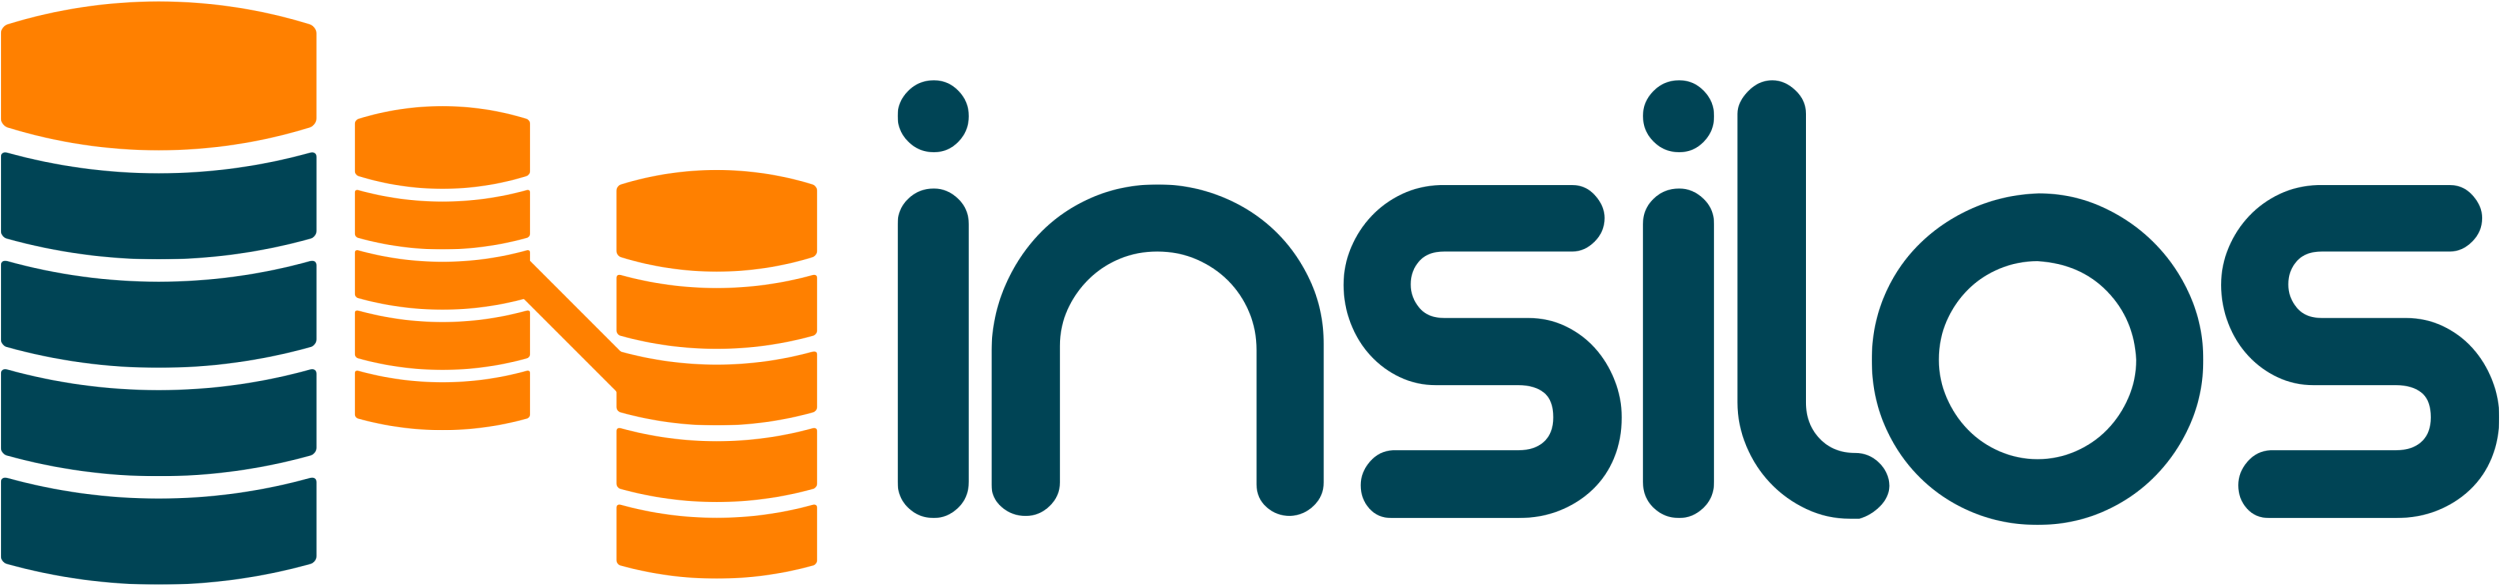 <svg width="4337" height="1015" viewBox="0 0 4337 1015" fill="none" xmlns="http://www.w3.org/2000/svg">
<g clip-path="url(#clip0_240_492)">
<mask id="mask0_240_492" style="mask-type:luminance" maskUnits="userSpaceOnUse" x="0" y="827" width="550" height="188">
<path d="M0.649 827.926H549.912V1014.33H0.649V827.926Z" fill="white"/>
</mask>
<g mask="url(#mask0_240_492)">
<mask id="mask1_240_492" style="mask-type:luminance" maskUnits="userSpaceOnUse" x="1" y="828" width="549" height="187">
<path d="M538.877 978.246C366.429 1026.33 184.138 1026.33 11.691 978.246C6.051 976.651 1.424 970.587 1.424 964.842V836.385C1.424 830.639 6.051 827.29 11.691 828.832C184.138 876.916 366.429 876.916 538.877 828.832C544.517 827.29 549.144 830.639 549.144 836.385V964.842C549.144 970.587 544.517 976.651 538.877 978.193" fill="white"/>
</mask>
<g mask="url(#mask1_240_492)">
<path d="M-25.174 -37.273H575.728V1052.9H-25.174V-37.273Z" fill="#004455"/>
</g>
</g>
<mask id="mask2_240_492" style="mask-type:luminance" maskUnits="userSpaceOnUse" x="0" y="639" width="550" height="188">
<path d="M0.649 639.828H549.912V826.231H0.649V639.828Z" fill="white"/>
</mask>
<g mask="url(#mask2_240_492)">
<mask id="mask3_240_492" style="mask-type:luminance" maskUnits="userSpaceOnUse" x="1" y="640" width="549" height="187">
<path d="M538.877 790.164C366.429 838.247 184.138 838.247 11.691 790.164C6.051 788.569 1.424 782.558 1.424 776.812V648.303C1.424 642.557 6.051 639.208 11.691 640.75C184.138 688.834 366.429 688.834 538.877 640.75C544.517 639.208 549.144 642.557 549.144 648.303V776.76C549.144 782.505 544.517 788.569 538.877 790.111" fill="white"/>
</mask>
<g mask="url(#mask3_240_492)">
<path d="M-25.174 -37.27H575.728V1052.9H-25.174V-37.27Z" fill="#004455"/>
</g>
</g>
<mask id="mask4_240_492" style="mask-type:luminance" maskUnits="userSpaceOnUse" x="0" y="451" width="550" height="188">
<path d="M0.649 451.73H549.912V638.134H0.649V451.73Z" fill="white"/>
</mask>
<g mask="url(#mask4_240_492)">
<mask id="mask5_240_492" style="mask-type:luminance" maskUnits="userSpaceOnUse" x="1" y="452" width="549" height="187">
<path d="M538.877 602.025C366.429 650.109 184.138 650.109 11.691 602.025C6.051 600.483 1.424 594.419 1.424 588.674V460.217C1.424 454.471 6.051 451.122 11.691 452.664C184.138 500.748 366.429 500.748 538.877 452.664C544.517 451.122 549.144 454.471 549.144 460.217V588.674C549.144 594.419 544.517 600.483 538.877 602.025Z" fill="white"/>
</mask>
<g mask="url(#mask5_240_492)">
<path d="M-25.174 -37.273H575.728V1052.9H-25.174V-37.273Z" fill="#004455"/>
</g>
</g>
<mask id="mask6_240_492" style="mask-type:luminance" maskUnits="userSpaceOnUse" x="0" y="263" width="550" height="188">
<path d="M0.649 263.633H549.912V450.036H0.649V263.633Z" fill="white"/>
</mask>
<g mask="url(#mask6_240_492)">
<mask id="mask7_240_492" style="mask-type:luminance" maskUnits="userSpaceOnUse" x="1" y="264" width="549" height="187">
<path d="M538.877 413.94C366.429 462.03 184.138 462.03 11.691 413.94C6.051 412.398 1.424 406.335 1.424 400.589V272.139C1.424 266.393 6.051 263.044 11.691 264.586C184.138 312.67 366.429 312.67 538.877 264.586C544.517 263.044 549.144 266.393 549.144 272.139V400.589C549.144 406.335 544.517 412.398 538.877 413.94Z" fill="white"/>
</mask>
<g mask="url(#mask7_240_492)">
<path d="M-25.174 -37.273H575.728V1052.9H-25.174V-37.273Z" fill="#004455"/>
</g>
</g>
<mask id="mask8_240_492" style="mask-type:luminance" maskUnits="userSpaceOnUse" x="0" y="0" width="550" height="262">
<path d="M0.649 0.977H549.912V261.941H0.649V0.977Z" fill="white"/>
</mask>
<g mask="url(#mask8_240_492)">
<mask id="mask9_240_492" style="mask-type:luminance" maskUnits="userSpaceOnUse" x="1" y="2" width="549" height="259">
<path d="M537.387 221.131C366.641 274.001 183.873 274.001 13.127 221.131C6.693 219.053 1.424 211.924 1.424 205.384V57.936C1.424 51.396 6.693 44.267 13.127 42.195C183.926 -10.674 366.641 -10.674 537.387 42.195C543.828 44.267 549.091 51.396 549.091 57.936V205.384C549.091 211.924 543.828 219.053 537.387 221.131Z" fill="white"/>
</mask>
<g mask="url(#mask9_240_492)">
<path d="M-25.174 -37.27H575.728V1052.9H-25.174V-37.27Z" fill="#FF8000"/>
</g>
</g>
<mask id="mask10_240_492" style="mask-type:luminance" maskUnits="userSpaceOnUse" x="614" y="641" width="306" height="106">
<path d="M614.956 641.523H919.988V746.587H614.956V641.523Z" fill="white"/>
</mask>
<g mask="url(#mask10_240_492)">
<mask id="mask11_240_492" style="mask-type:luminance" maskUnits="userSpaceOnUse" x="615" y="642" width="305" height="105">
<path d="M914.083 726.159C818.284 752.862 717.004 752.862 621.205 726.159C618.067 725.252 615.512 721.903 615.512 718.712V647.328C615.512 644.138 618.067 642.278 621.205 643.125C717.004 669.828 818.284 669.828 914.083 643.125C917.221 642.225 919.776 644.138 919.776 647.328V718.712C919.776 721.903 917.221 725.252 914.083 726.159Z" fill="white"/>
</mask>
<g mask="url(#mask11_240_492)">
<path d="M588.921 150.156H1444.3V1037.98H588.921V150.156Z" fill="#FF8000"/>
</g>
</g>
<mask id="mask12_240_492" style="mask-type:luminance" maskUnits="userSpaceOnUse" x="614" y="538" width="306" height="106">
<path d="M614.956 538.156H919.988V643.22H614.956V538.156Z" fill="white"/>
</mask>
<g mask="url(#mask12_240_492)">
<mask id="mask13_240_492" style="mask-type:luminance" maskUnits="userSpaceOnUse" x="615" y="538" width="305" height="104">
<path d="M914.083 621.639C818.284 648.342 717.004 648.342 621.205 621.639C618.067 620.785 615.512 617.383 615.512 614.192V542.861C615.512 539.67 618.067 537.81 621.205 538.664C717.004 565.36 818.284 565.36 914.083 538.664C917.221 537.81 919.776 539.67 919.776 542.861V614.192C919.776 617.383 917.221 620.732 914.083 621.639Z" fill="white"/>
</mask>
<g mask="url(#mask13_240_492)">
<path d="M588.921 150.156H1444.3V1037.98H588.921V150.156Z" fill="#FF8000"/>
</g>
</g>
<mask id="mask14_240_492" style="mask-type:luminance" maskUnits="userSpaceOnUse" x="614" y="433" width="306" height="106">
<path d="M614.956 433.09H919.988V538.153H614.956V433.09Z" fill="white"/>
</mask>
<g mask="url(#mask14_240_492)">
<mask id="mask15_240_492" style="mask-type:luminance" maskUnits="userSpaceOnUse" x="615" y="433" width="305" height="105">
<path d="M914.083 517.168C818.284 543.871 717.004 543.871 621.205 517.168C618.067 516.268 615.512 512.912 615.512 509.721V438.344C615.512 435.147 618.067 433.287 621.205 434.141C717.004 460.844 818.284 460.844 914.083 434.141C917.221 433.287 919.776 435.147 919.776 438.344V509.721C919.776 512.912 917.221 516.268 914.083 517.168Z" fill="white"/>
</mask>
<g mask="url(#mask15_240_492)">
<path d="M588.921 150.152H1444.3V1037.98H588.921V150.152Z" fill="#FF8000"/>
</g>
</g>
<mask id="mask16_240_492" style="mask-type:luminance" maskUnits="userSpaceOnUse" x="614" y="328" width="306" height="106">
<path d="M614.956 328.027H919.988V433.091H614.956V328.027Z" fill="white"/>
</mask>
<g mask="url(#mask16_240_492)">
<mask id="mask17_240_492" style="mask-type:luminance" maskUnits="userSpaceOnUse" x="615" y="329" width="305" height="104">
<path d="M914.083 412.65C818.284 439.353 717.004 439.353 621.205 412.65C618.067 411.803 615.512 408.394 615.512 405.203V333.879C615.512 330.688 618.067 328.822 621.205 329.676C717.004 356.378 818.284 356.378 914.083 329.676C917.221 328.822 919.776 330.688 919.776 333.879V405.203C919.776 408.394 917.221 411.75 914.083 412.65Z" fill="white"/>
</mask>
<g mask="url(#mask17_240_492)">
<path d="M588.921 150.156H1444.3V1037.98H588.921V150.156Z" fill="#FF8000"/>
</g>
</g>
<mask id="mask18_240_492" style="mask-type:luminance" maskUnits="userSpaceOnUse" x="614" y="183" width="306" height="146">
<path d="M614.956 183.988H919.988V328.027H614.956V183.988Z" fill="white"/>
</mask>
<g mask="url(#mask18_240_492)">
<mask id="mask19_240_492" style="mask-type:luminance" maskUnits="userSpaceOnUse" x="615" y="184" width="305" height="144">
<path d="M913.289 305.529C818.443 334.886 716.898 334.886 622.006 305.529C618.438 304.41 615.512 300.419 615.512 296.804V214.836C615.512 211.222 618.438 207.23 622.006 206.112C716.898 176.754 818.443 176.754 913.289 206.112C916.85 207.23 919.776 211.222 919.776 214.836V296.751C919.776 300.366 916.85 304.357 913.289 305.476" fill="white"/>
</mask>
<g mask="url(#mask19_240_492)">
<path d="M588.921 150.156H1444.3V1037.98H588.921V150.156Z" fill="#FF8000"/>
</g>
</g>
<mask id="mask20_240_492" style="mask-type:luminance" maskUnits="userSpaceOnUse" x="1069" y="873" width="350" height="132">
<path d="M1069.11 873.68H1418.21V1004.16H1069.11V873.68Z" fill="white"/>
</mask>
<g mask="url(#mask20_240_492)">
<mask id="mask21_240_492" style="mask-type:luminance" maskUnits="userSpaceOnUse" x="1069" y="875" width="349" height="129">
<path d="M1410.47 981.046C1301.16 1011.37 1185.69 1011.37 1076.43 981.046C1072.44 979.934 1069.19 975.678 1069.19 971.58V880.887C1069.19 876.85 1072.44 874.453 1076.43 875.572C1185.69 905.889 1301.16 905.889 1410.47 875.572C1414.47 874.453 1417.71 876.85 1417.71 880.887V971.633C1417.71 975.678 1414.47 979.987 1410.47 981.099" fill="white"/>
</mask>
<g mask="url(#mask21_240_492)">
<path d="M588.921 150.156H1444.3V1037.98H588.921V150.156Z" fill="#FF8000"/>
</g>
</g>
<mask id="mask22_240_492" style="mask-type:luminance" maskUnits="userSpaceOnUse" x="1069" y="741" width="350" height="131">
<path d="M1069.11 741.504H1418.21V871.986H1069.11V741.504Z" fill="white"/>
</mask>
<g mask="url(#mask22_240_492)">
<mask id="mask23_240_492" style="mask-type:luminance" maskUnits="userSpaceOnUse" x="1069" y="742" width="349" height="129">
<path d="M1410.47 848.175C1301.16 878.498 1185.69 878.498 1076.43 848.175C1072.44 847.063 1069.19 842.806 1069.19 838.709V748.023C1069.19 743.978 1072.44 741.582 1076.43 742.701C1185.69 773.018 1301.16 773.018 1410.47 742.701C1414.47 741.582 1417.71 743.978 1417.71 748.023V838.762C1417.71 842.806 1414.47 847.116 1410.47 848.234" fill="white"/>
</mask>
<g mask="url(#mask23_240_492)">
<path d="M588.921 150.156H1444.3V1037.98H588.921V150.156Z" fill="#FF8000"/>
</g>
</g>
<mask id="mask24_240_492" style="mask-type:luminance" maskUnits="userSpaceOnUse" x="1069" y="609" width="350" height="130">
<path d="M1069.11 609.328H1418.21V738.116H1069.11V609.328Z" fill="white"/>
</mask>
<g mask="url(#mask24_240_492)">
<mask id="mask25_240_492" style="mask-type:luminance" maskUnits="userSpaceOnUse" x="1069" y="609" width="349" height="130">
<path d="M1410.47 715.363C1301.16 745.68 1185.69 745.68 1076.43 715.363C1072.44 714.245 1069.19 709.988 1069.19 705.891V615.152C1069.19 611.107 1072.44 608.711 1076.43 609.83C1185.69 640.147 1301.16 640.147 1410.47 609.83C1414.47 608.711 1417.71 611.107 1417.71 615.152V705.891C1417.71 709.935 1414.47 714.245 1410.47 715.363Z" fill="white"/>
</mask>
<g mask="url(#mask25_240_492)">
<path d="M588.921 150.156H1444.3V1037.98H588.921V150.156Z" fill="#FF8000"/>
</g>
</g>
<mask id="mask26_240_492" style="mask-type:luminance" maskUnits="userSpaceOnUse" x="1069" y="475" width="350" height="131">
<path d="M1069.11 475.457H1418.21V605.939H1069.11V475.457Z" fill="white"/>
</mask>
<g mask="url(#mask26_240_492)">
<mask id="mask27_240_492" style="mask-type:luminance" maskUnits="userSpaceOnUse" x="1069" y="476" width="349" height="130">
<path d="M1410.47 582.494C1301.16 612.811 1185.69 612.811 1076.43 582.494C1072.44 581.375 1069.19 577.119 1069.19 573.028V482.282C1069.19 478.238 1072.44 475.848 1076.43 476.96C1185.69 507.284 1301.16 507.284 1410.47 476.96C1414.47 475.848 1417.71 478.238 1417.71 482.282V573.028C1417.71 577.066 1414.47 581.375 1410.47 582.494Z" fill="white"/>
</mask>
<g mask="url(#mask27_240_492)">
<path d="M588.921 150.16H1444.3V1037.98H588.921V150.16Z" fill="#FF8000"/>
</g>
</g>
<mask id="mask28_240_492" style="mask-type:luminance" maskUnits="userSpaceOnUse" x="1069" y="294" width="350" height="179">
<path d="M1069.11 294.137H1418.21V472.067H1069.11V294.137Z" fill="white"/>
</mask>
<g mask="url(#mask28_240_492)">
<mask id="mask29_240_492" style="mask-type:luminance" maskUnits="userSpaceOnUse" x="1069" y="294" width="349" height="178">
<path d="M1409.41 446.271C1301.27 479.566 1185.58 479.566 1077.44 446.271C1072.86 444.834 1069.14 439.777 1069.14 435.15V331.006C1069.14 326.38 1072.86 321.322 1077.44 319.886C1185.58 286.59 1301.27 286.59 1409.41 319.886C1413.98 321.322 1417.71 326.38 1417.71 331.006V435.15C1417.71 439.777 1413.98 444.834 1409.41 446.271Z" fill="white"/>
</mask>
<g mask="url(#mask29_240_492)">
<path d="M588.921 150.156H1444.3V1037.98H588.921V150.156Z" fill="#FF8000"/>
</g>
</g>
<mask id="mask30_240_492" style="mask-type:luminance" maskUnits="userSpaceOnUse" x="879" y="451" width="268" height="267">
<path d="M879.615 451.879H1146.92V717.781H879.615V451.879Z" fill="white"/>
</mask>
<g mask="url(#mask30_240_492)">
<mask id="mask31_240_492" style="mask-type:luminance" maskUnits="userSpaceOnUse" x="880" y="452" width="266" height="265">
<path d="M1144.3 677.33L920.517 453.508C919.028 452.018 916.638 452.018 915.149 453.508L882.117 486.592C880.627 488.081 880.627 490.471 882.117 491.96L1105.89 715.736C1107.38 717.226 1109.78 717.226 1111.27 715.736L1144.3 682.705C1145.79 681.216 1145.79 678.82 1144.3 677.33Z" fill="white"/>
</mask>
<g mask="url(#mask31_240_492)">
<path d="M588.921 150.16H1444.3V1037.98H588.921V150.16Z" fill="#FF8000"/>
</g>
</g>
<mask id="mask32_240_492" style="mask-type:luminance" maskUnits="userSpaceOnUse" x="1557" y="138" width="124" height="762">
<path d="M1557.07 138.449H1680.87V899.101H1557.07V138.449Z" fill="white"/>
</mask>
<g mask="url(#mask32_240_492)">
<mask id="mask33_240_492" style="mask-type:luminance" maskUnits="userSpaceOnUse" x="1557" y="139" width="124" height="760">
<path d="M1620.08 898.678C1602.64 898.678 1587.79 892.72 1575.51 880.865C1563.22 869.003 1557.1 853.951 1557.1 835.701V388.85C1557.1 371.401 1563.22 356.772 1575.51 344.864C1587.79 332.949 1602.64 327.044 1620.08 327.044C1635.93 327.044 1649.98 333.002 1662.26 344.864C1674.55 356.719 1680.67 371.401 1680.67 388.85V835.701C1680.67 853.951 1674.55 869.003 1662.26 880.865C1649.98 892.72 1635.88 898.678 1620.08 898.678ZM1680.72 201.083C1680.72 218.532 1674.76 233.373 1662.9 245.658C1651.04 257.944 1636.73 264.067 1620.14 264.067C1602.69 264.067 1587.85 257.944 1575.56 245.658C1563.28 233.373 1557.1 218.532 1557.1 201.083C1557.1 184.435 1563.22 169.972 1575.51 157.679C1587.79 145.394 1602.69 139.277 1620.08 139.277C1636.73 139.277 1650.99 145.447 1662.85 157.679C1674.71 169.919 1680.67 184.435 1680.67 201.083" fill="white"/>
</mask>
<g mask="url(#mask33_240_492)">
<path d="M1530.51 112.68H4362.35V937.182H1530.51V112.68Z" fill="#004455"/>
</g>
</g>
<mask id="mask34_240_492" style="mask-type:luminance" maskUnits="userSpaceOnUse" x="1719" y="319" width="579" height="577">
<path d="M1719.85 319.555H2297.72V895.313H1719.85V319.555Z" fill="white"/>
</mask>
<g mask="url(#mask34_240_492)">
<mask id="mask35_240_492" style="mask-type:luminance" maskUnits="userSpaceOnUse" x="1719" y="319" width="578" height="577">
<path d="M2008.7 319.914C2046.74 319.914 2083.17 326.884 2118.07 340.712C2152.96 354.54 2183.44 373.796 2209.61 398.368C2235.78 422.945 2256.74 452.25 2272.59 486.293C2288.44 520.337 2296.36 557.194 2296.36 596.825V836.872C2296.36 852.725 2290.62 866.182 2279.13 877.296C2267.64 888.417 2253.97 894.322 2238.12 895.116C2222.27 895.116 2208.6 889.959 2197.11 879.693C2185.62 869.426 2179.87 856.339 2179.87 840.492V607.515C2179.87 583.738 2175.52 561.556 2166.79 540.976C2158.07 520.39 2145.99 502.359 2130.57 486.876C2115.14 471.4 2096.9 459.167 2075.89 450.019C2054.87 440.871 2032.11 436.35 2007.53 436.35C1984.55 436.35 1962.96 440.494 1942.74 448.847C1922.54 457.201 1904.72 468.845 1889.28 483.897C1873.86 498.95 1861.52 516.399 1852.43 536.184C1843.33 555.976 1838.76 577.41 1838.76 600.386V836.872C1838.76 852.725 1832.8 866.394 1820.94 877.886C1809.07 889.37 1795.19 895.116 1779.34 895.116C1763.49 895.116 1749.6 889.959 1737.74 879.693C1725.88 869.426 1719.92 856.339 1719.92 840.492V607.515C1720.72 567.884 1728.65 530.657 1743.7 495.812C1758.75 460.974 1778.97 430.445 1804.34 404.272C1829.71 378.105 1859.77 357.572 1894.61 342.519C1929.45 327.467 1967.48 319.914 2008.7 319.914Z" fill="white"/>
</mask>
<g mask="url(#mask35_240_492)">
<path d="M1530.51 112.68H4362.35V937.182H1530.51V112.68Z" fill="#004455"/>
</g>
</g>
<mask id="mask36_240_492" style="mask-type:luminance" maskUnits="userSpaceOnUse" x="2329" y="319" width="486" height="581">
<path d="M2329.91 319.555H2814.57V899.099H2329.91V319.555Z" fill="white"/>
</mask>
<g mask="url(#mask36_240_492)">
<mask id="mask37_240_492" style="mask-type:luminance" maskUnits="userSpaceOnUse" x="2330" y="321" width="484" height="578">
<path d="M2330.83 493.419C2330.83 471.237 2335.2 449.856 2343.92 429.217C2352.64 408.578 2364.51 390.387 2379.56 374.534C2394.61 358.687 2412.22 346.024 2432.43 336.505C2452.65 326.987 2474.61 321.823 2498.39 321.082H2727.75C2743.61 321.082 2756.85 327.251 2767.59 339.484C2778.34 351.717 2783.66 364.644 2783.66 378.102C2783.66 393.949 2777.91 407.618 2766.42 419.109C2754.94 430.6 2742.06 436.346 2727.8 436.346H2505.52C2486.53 436.346 2472.06 441.873 2462.17 452.994C2452.27 464.108 2447.32 477.565 2447.32 493.419C2447.32 508.471 2452.27 521.929 2462.17 533.844C2472.06 545.759 2486.53 551.663 2505.52 551.663H2651.69C2674.67 551.663 2696.05 556.396 2715.9 565.915C2735.73 575.44 2752.75 588.097 2767.01 603.95C2781.26 619.797 2792.54 638.199 2800.89 659.209C2809.25 680.226 2813.4 701.818 2813.4 724C2813.4 749.372 2809.03 772.719 2800.31 794.106C2791.58 815.487 2779.09 833.889 2762.86 849.372C2746.64 864.848 2727.59 876.922 2705.84 885.646C2684.08 894.371 2660.09 898.726 2633.93 898.726H2414.03C2398.17 898.726 2385.31 893.199 2375.41 882.079C2365.51 870.965 2360.57 857.56 2360.57 841.707C2360.57 826.654 2365.94 812.985 2376.63 800.699C2387.32 788.414 2400.57 781.867 2416.47 781.073H2633.98C2652.96 781.073 2667.86 776.128 2678.55 766.232C2689.25 756.336 2694.61 742.296 2694.61 724.053C2694.61 704.267 2689.25 690.009 2678.55 681.285C2667.86 672.56 2653.02 668.198 2633.98 668.198H2491.26C2469.08 668.198 2448.28 663.624 2428.87 654.529C2409.45 645.434 2392.43 632.937 2377.75 617.083C2363.07 601.236 2351.58 582.616 2343.28 561.235C2334.98 539.854 2330.78 517.249 2330.78 493.472" fill="white"/>
</mask>
<g mask="url(#mask37_240_492)">
<path d="M1530.51 112.676H4362.35V937.179H1530.51V112.676Z" fill="#004455"/>
</g>
</g>
<mask id="mask38_240_492" style="mask-type:luminance" maskUnits="userSpaceOnUse" x="2848" y="138" width="126" height="762">
<path d="M2848.47 138.449H2973.87V899.101H2848.47V138.449Z" fill="white"/>
</mask>
<g mask="url(#mask38_240_492)">
<mask id="mask39_240_492" style="mask-type:luminance" maskUnits="userSpaceOnUse" x="2850" y="139" width="124" height="760">
<path d="M2913.13 898.678C2895.68 898.678 2880.84 892.72 2868.55 880.865C2856.26 869.003 2850.15 853.951 2850.15 835.701V388.85C2850.15 371.401 2856.26 356.772 2868.55 344.864C2880.84 332.949 2895.68 327.044 2913.13 327.044C2928.98 327.044 2943.02 333.002 2955.31 344.864C2967.6 356.719 2973.72 371.401 2973.72 388.85V835.701C2973.72 853.951 2967.55 869.003 2955.31 880.865C2943.07 892.72 2928.98 898.678 2913.13 898.678ZM2973.77 201.083C2973.77 218.532 2967.81 233.373 2955.95 245.658C2944.09 257.944 2929.83 264.067 2913.18 264.067C2895.74 264.067 2880.9 257.944 2868.61 245.658C2856.32 233.373 2850.2 218.532 2850.2 201.083C2850.2 184.435 2856.32 169.972 2868.61 157.679C2880.9 145.394 2895.74 139.277 2913.13 139.277C2929.78 139.277 2944.03 145.447 2955.9 157.679C2967.76 169.919 2973.72 184.435 2973.72 201.083" fill="white"/>
</mask>
<g mask="url(#mask39_240_492)">
<path d="M1530.51 112.68H4362.35V937.182H1530.51V112.68Z" fill="#004455"/>
</g>
</g>
<mask id="mask40_240_492" style="mask-type:luminance" maskUnits="userSpaceOnUse" x="3012" y="138" width="267" height="763">
<path d="M3012.84 138.449H3278.49V900.796H3012.84V138.449Z" fill="white"/>
</mask>
<g mask="url(#mask40_240_492)">
<mask id="mask41_240_492" style="mask-type:luminance" maskUnits="userSpaceOnUse" x="3014" y="139" width="264" height="761">
<path d="M3074.78 139.277C3089.04 139.277 3102.28 145.023 3114.57 156.514C3126.85 167.999 3132.97 181.675 3132.97 197.522V697.884C3132.97 723.257 3140.89 744.214 3156.75 760.862C3172.6 777.516 3193.18 785.81 3218.56 785.81C3234.41 785.81 3248.08 791.397 3259.57 802.458C3271.06 813.526 3277.17 827.036 3277.97 842.883C3277.17 856.393 3271.65 868.255 3261.33 878.522C3251.01 888.789 3239.14 895.971 3225.69 899.903H3209.04C3182.86 899.903 3157.92 894.375 3134.14 883.255C3110.37 872.141 3089.57 857.3 3071.75 838.68C3053.93 820.066 3039.83 798.473 3029.57 773.895C3019.3 749.324 3014.14 724.005 3014.14 697.831V197.522C3014.14 184.064 3020.26 170.978 3032.55 158.321C3044.83 145.658 3058.93 139.277 3074.78 139.277Z" fill="white"/>
</mask>
<g mask="url(#mask41_240_492)">
<path d="M1530.51 112.68H4362.35V937.182H1530.51V112.68Z" fill="#004455"/>
</g>
</g>
<mask id="mask42_240_492" style="mask-type:luminance" maskUnits="userSpaceOnUse" x="3246" y="334" width="577" height="577">
<path d="M3246.7 334.914H3822.87V910.963H3246.7V334.914Z" fill="white"/>
</mask>
<g mask="url(#mask42_240_492)">
<mask id="mask43_240_492" style="mask-type:luminance" maskUnits="userSpaceOnUse" x="3247" y="335" width="576" height="576">
<path d="M3534.73 453.051C3511.75 453.051 3489.73 457.413 3468.77 466.138C3447.81 474.855 3429.57 486.929 3414.09 502.412C3398.62 517.888 3386.32 535.867 3377.23 556.506C3368.13 577.145 3363.56 599.698 3363.56 624.269C3363.56 647.252 3368.13 669.268 3377.23 690.225C3386.32 711.182 3398.62 729.644 3414.09 745.491C3429.57 761.344 3447.76 773.842 3468.77 782.937C3489.78 792.032 3511.75 796.606 3534.73 796.606C3557.71 796.606 3579.68 792.085 3600.69 782.937C3621.7 773.789 3639.89 761.344 3655.37 745.491C3670.85 729.644 3683.09 711.235 3692.24 690.225C3701.38 669.215 3705.91 647.252 3705.91 624.269C3703.51 577.516 3686.91 538.104 3656.01 506.026C3625.11 473.955 3585.1 456.294 3535.95 453.157L3534.73 453.051ZM3535.9 335.391C3574.73 335.391 3611.38 343.102 3645.85 358.585C3680.32 374.061 3710.64 394.807 3736.75 420.973C3762.87 447.146 3783.73 477.622 3799.15 512.46C3814.57 547.305 3822.34 584.592 3822.34 624.163C3822.34 663.741 3814.79 700.81 3799.79 735.277C3784.79 769.744 3764.31 800.068 3738.57 826.182C3712.82 852.295 3682.5 872.935 3647.66 887.987C3612.82 903.04 3575.16 910.592 3534.73 910.592C3495.1 910.592 3457.87 903.47 3423.03 889.212C3388.19 874.96 3357.65 854.956 3331.49 829.213C3305.31 803.47 3284.73 773.153 3269.67 738.309C3254.62 703.471 3247.12 665.442 3247.12 624.216C3247.12 584.592 3254.46 547.57 3269.09 513.102C3283.72 478.635 3304.14 448.53 3330.32 422.787C3356.48 397.037 3387.18 376.458 3422.44 360.975C3457.71 345.498 3495.53 337.039 3535.95 335.444" fill="white"/>
</mask>
<g mask="url(#mask43_240_492)">
<path d="M1530.51 112.68H4362.35V937.182H1530.51V112.68Z" fill="#004455"/>
</g>
</g>
<mask id="mask44_240_492" style="mask-type:luminance" maskUnits="userSpaceOnUse" x="3852" y="319" width="485" height="581">
<path d="M3852.3 319.555H4336.34V899.099H3852.3V319.555Z" fill="white"/>
</mask>
<g mask="url(#mask44_240_492)">
<mask id="mask45_240_492" style="mask-type:luminance" maskUnits="userSpaceOnUse" x="3853" y="321" width="483" height="578">
<path d="M3853.24 493.419C3853.24 471.237 3857.61 449.856 3866.33 429.217C3875.06 408.578 3886.92 390.387 3901.97 374.534C3917.02 358.687 3934.63 346.024 3954.84 336.505C3975.06 326.987 3997.02 321.823 4020.8 321.082H4250.16C4266.02 321.082 4279.26 327.251 4290.01 339.484C4300.75 351.717 4306.07 364.644 4306.07 378.102C4306.07 393.949 4300.33 407.618 4288.83 419.109C4277.35 430.6 4264.47 436.346 4250.22 436.346H4027.93C4008.94 436.346 3994.47 441.873 3984.58 452.994C3974.68 464.108 3969.74 477.565 3969.74 493.419C3969.74 508.471 3974.68 521.929 3984.58 533.844C3994.47 545.759 4008.94 551.663 4027.93 551.663H4174.1C4197.08 551.663 4218.46 556.396 4238.3 565.915C4258.15 575.44 4275.17 588.097 4289.42 603.95C4303.68 619.797 4314.96 638.199 4323.3 659.209C4331.66 680.226 4335.81 701.818 4335.81 724C4335.81 749.372 4331.45 772.719 4322.72 794.106C4314 815.487 4301.5 833.889 4285.27 849.372C4269.05 864.848 4250 876.922 4228.25 885.646C4206.49 894.371 4182.5 898.726 4156.34 898.726H3936.44C3920.59 898.726 3907.72 893.199 3897.82 882.079C3887.92 870.965 3882.98 857.56 3882.98 841.707C3882.98 826.654 3888.35 812.985 3899.05 800.699C3909.74 788.414 3922.98 781.867 3938.83 781.073H4156.34C4175.32 781.073 4190.22 776.128 4200.91 766.232C4211.6 756.336 4216.97 742.296 4216.97 724.053C4216.97 704.267 4211.6 690.009 4200.91 681.285C4190.22 672.56 4175.37 668.198 4156.34 668.198H4013.67C3991.5 668.198 3970.7 663.624 3951.28 654.529C3931.87 645.434 3914.84 632.937 3900.16 617.083C3885.48 601.236 3873.99 582.616 3865.7 561.235C3857.39 539.854 3853.19 517.249 3853.19 493.472" fill="white"/>
</mask>
<g mask="url(#mask45_240_492)">
<path d="M1530.51 112.676H4362.35V937.179H1530.51V112.676Z" fill="#004455"/>
</g>
</g>
</g>
<defs>
<clipPath id="clip0_240_492">
<rect width="4335.69" height="1014.02" fill="white" transform="translate(0.649 0.977)"/>
</clipPath>
</defs>
</svg>
